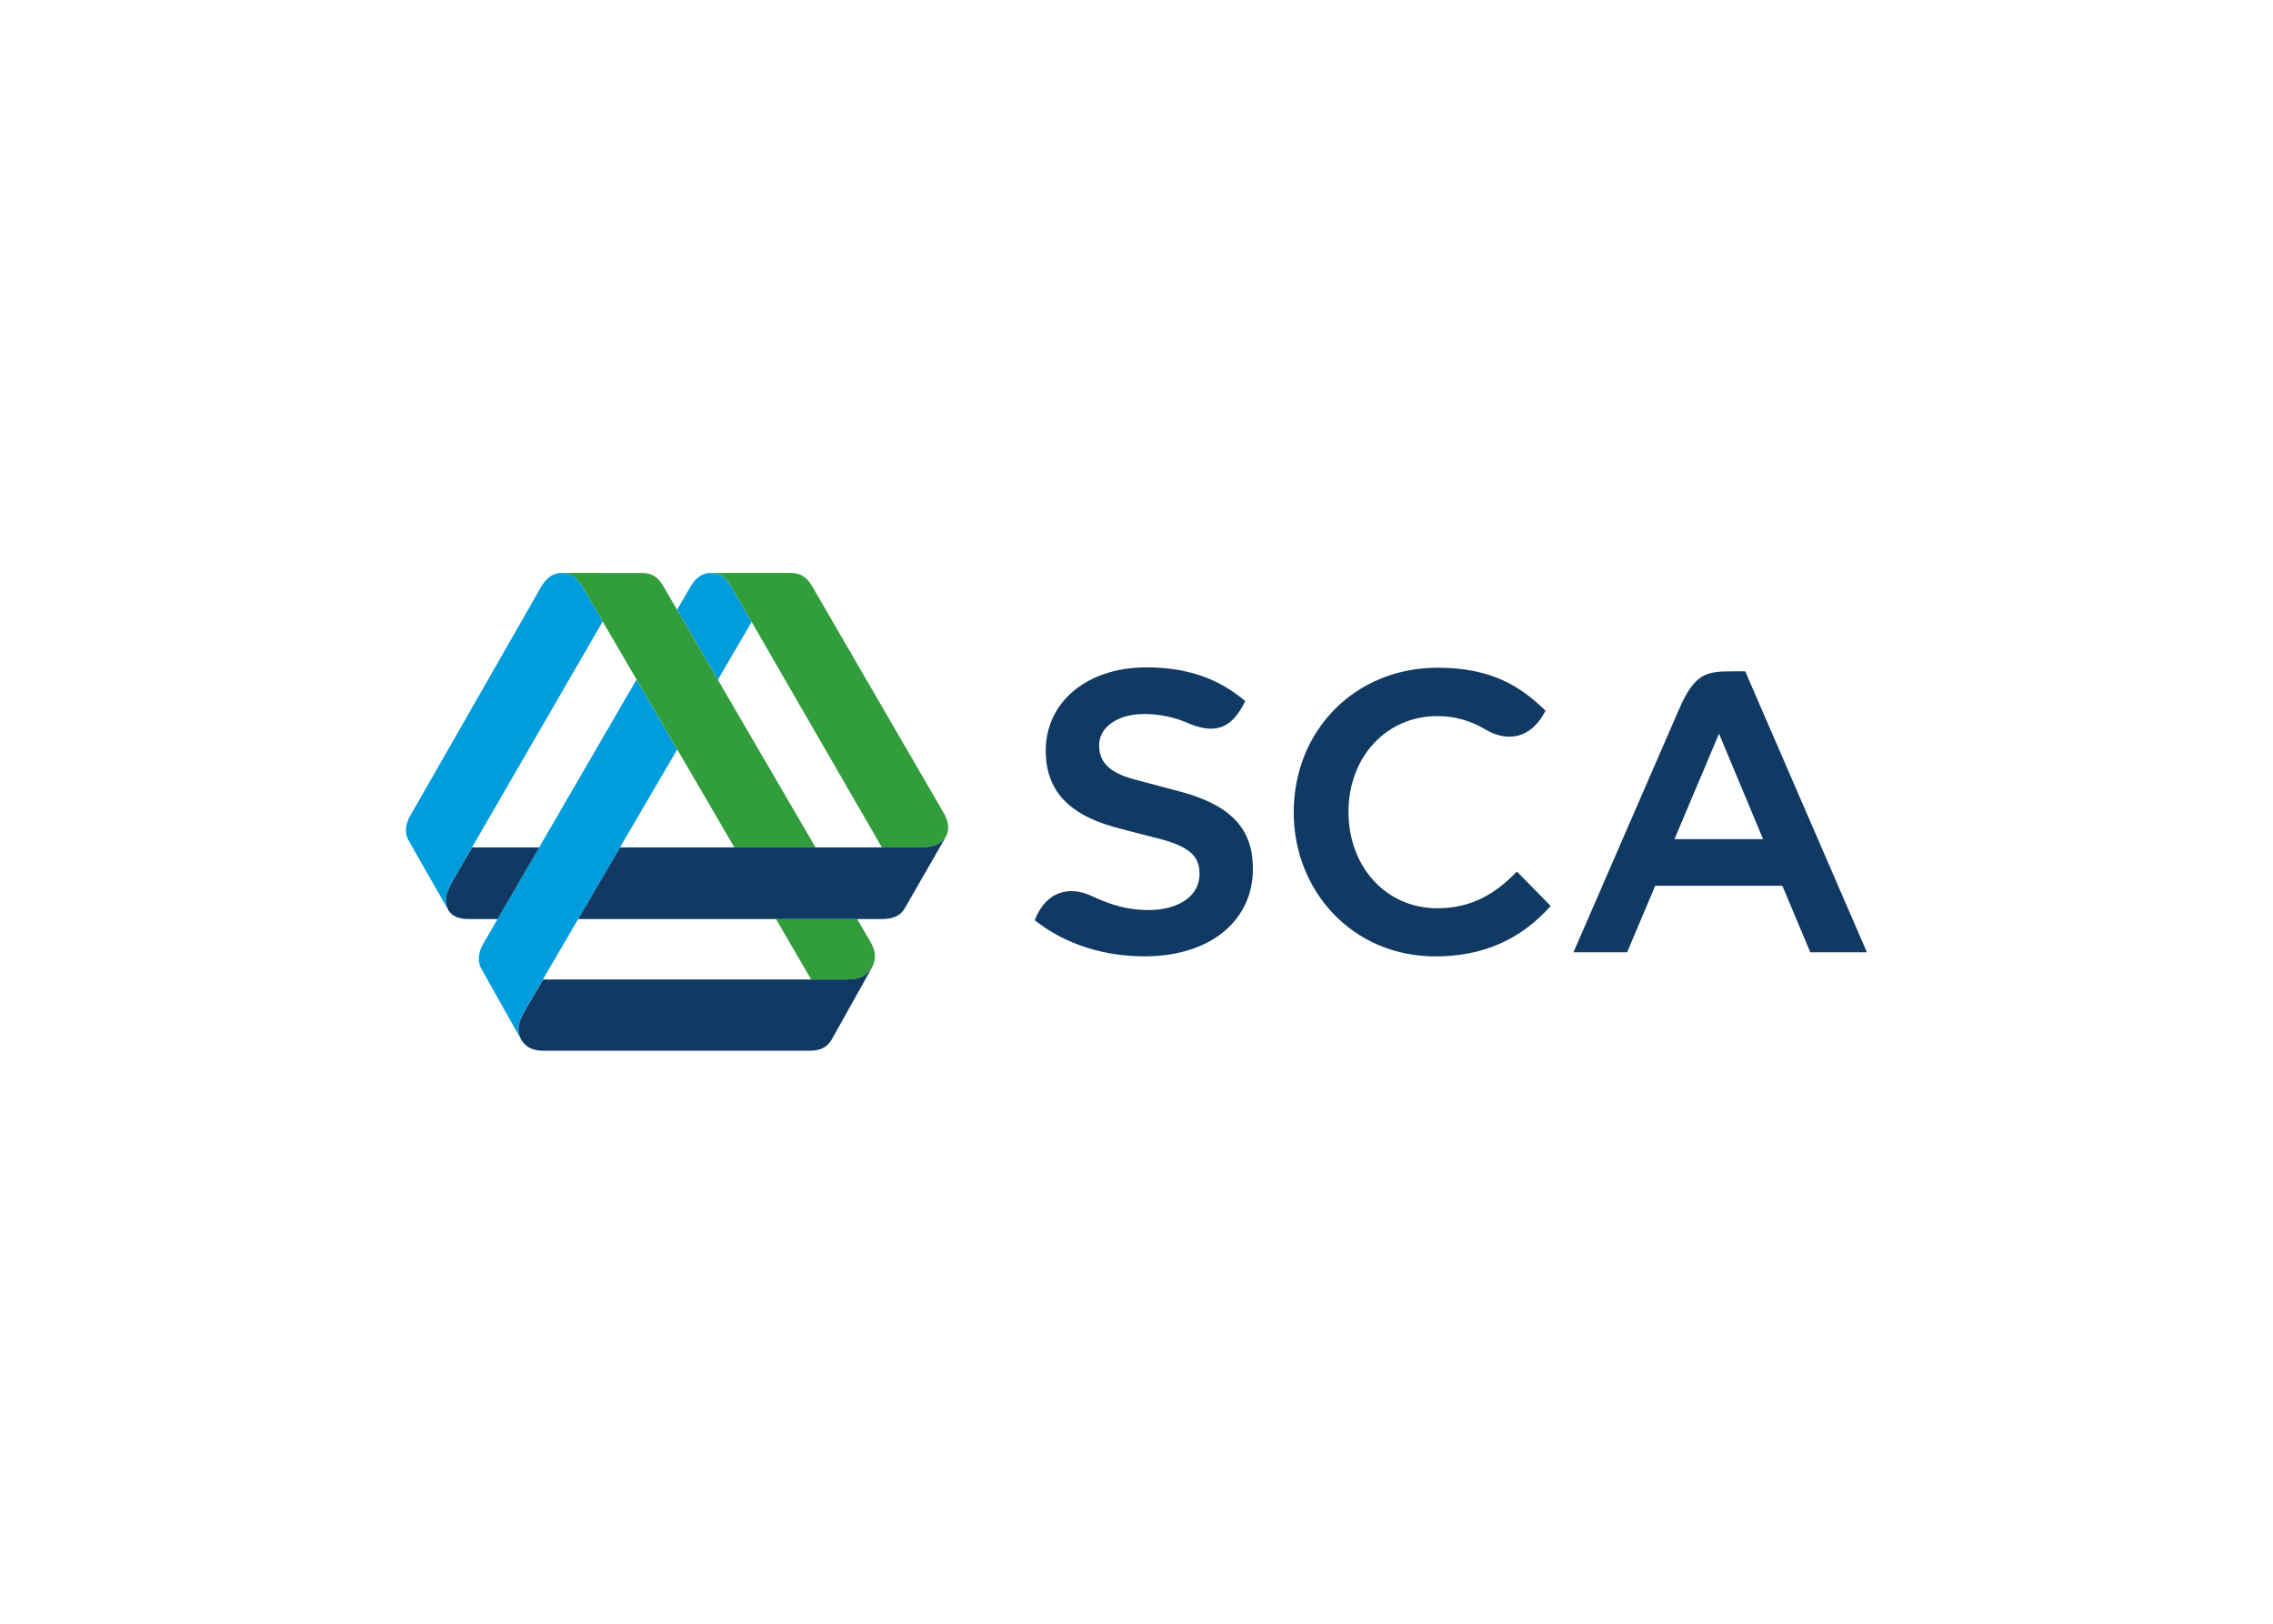 <svg clip-rule="evenodd" fill-rule="evenodd" stroke-linejoin="round" stroke-miterlimit="2" viewBox="0 0 560 400" xmlns="http://www.w3.org/2000/svg"><g fill-rule="nonzero" transform="matrix(1.402 0 0 1.402 99.299 140.438)"><path d="m55.321 19.281 5.936-10.165-3.258-5.643c-1.265-2.077-1.967-2.908-4.079-2.973-1.636.099-2.658 1.105-3.417 2.43l-2.351 4.025z" fill="#009dde"/><path d="m48.179 31.512-7.15-12.276-26.923 46.394c-.759 1.246-1.139 3.038-.38 4.363l7.094 12.619c-.957-1.751-.517-3.285.501-5.115z" fill="#009dde"/><g fill="#329d3b"><path d="m95.432 46.781c.691-1.333.323-2.829-.444-4.135l-23.019-39.678c-.718-1.264-1.717-2.468-3.798-2.468h-14.251c2.112.061 2.814.889 4.079 2.969l26.14 45.256h6.736c2.073-.03 3.505-.349 4.557-1.944z"/><path d="m27.742.5c2.077.068 2.848.904 4.105 2.973l26.372 45.252h14.266l-26.664-45.757c-.714-1.264-1.717-2.464-3.797-2.464z"/><path d="m79.802 61.313h-14.266l6.186 10.632h6.034c2.308 0 3.508-.38 4.625-2.077.884-1.561.603-3.087-.217-4.484z"/></g><path d="m90.875 48.725h-52.751l-7.348 12.588h53.336c1.77 0 3.216-.444 4.04-1.865l7.28-12.667c-1.052 1.595-2.484 1.914-4.557 1.944z" fill="#103a63"/><path d="m20.827 82.612c.908 1.439 2.317 1.845 3.889 1.845h46.596c1.997 0 3.182-.562 4.002-1.936l7.074-12.664c-1.116 1.678-2.316 2.077-4.625 2.077h-53.161l-3.247 5.563c-1.044 1.83-1.488 3.364-.528 5.115z" fill="#103a63"/><path d="m8.019 59.851c.668.983 1.77 1.462 3.52 1.462h5.077l7.317-12.588h-11.805l-2.954 5.088-.528.912c-1.022 1.826-1.591 3.364-.634 5.115z" fill="#103a63"/><path d="m35.082 9.029-3.231-5.556c-1.272-2.088-1.979-2.916-4.113-2.973-1.652.091-2.688 1.097-3.463 2.434l-22.969 40.152c-.76 1.287-1.185 2.935-.346 4.401l7.052 12.353c-.961-1.751-.38-3.285.634-5.115z" fill="#009dde"/><path d="m235.858 17.789h-2.484c-4.484 0-6.455.516-9.113 6.588l-18.584 42.78h9.425l4.936-11.684h22.347l4.906 11.684h9.953zm3.136 29.485h-15.568l7.826-18.53zm-38.23-22.567c-4.287-4.177-9.357-7.552-18.964-7.552-14.429 0-25.286 10.932-25.286 25.441 0 13.629 10.166 25.282 24.941 25.282 8.194 0 14.9-2.882 20.216-8.866l-5.946-6.045c-3.752 3.93-8.001 6.455-13.993 6.455-8.916 0-15.592-7.215-15.592-16.951 0-9.653 6.676-16.814 15.592-16.814 2.963-.017 5.874.785 8.411 2.316 4.017 2.408 8.194 1.565 10.621-3.266zm-89.763 36.807c5.551 4.447 12.694 6.429 19.646 6.353 11.354-.122 18.698-6.357 18.698-15.375 0-6.835-3.596-11.046-12.531-13.507-1.04-.288-7.051-1.853-8.49-2.252-4.405-1.222-6.053-3.17-6.008-6.037.053-3.274 3.581-5.491 8.107-5.404 2.642.017 5.252.582 7.663 1.66 5.248 2.206 7.842.273 9.907-3.938-4.636-3.942-10.252-5.996-17.718-5.916-10.161.11-17.338 6.132-17.338 14.631 0 7.116 4.177 11.122 11.665 13.313 1.519.44 6.778 1.792 7.595 1.989 6.539 1.554 7.769 3.566 7.769 6.387 0 3.539-3.197 6.258-8.893 6.319-3.562.038-6.737-.9-10.048-2.468-3.619-1.709-7.906-1.17-10.024 4.245z" fill="#103a63"/></g></svg>